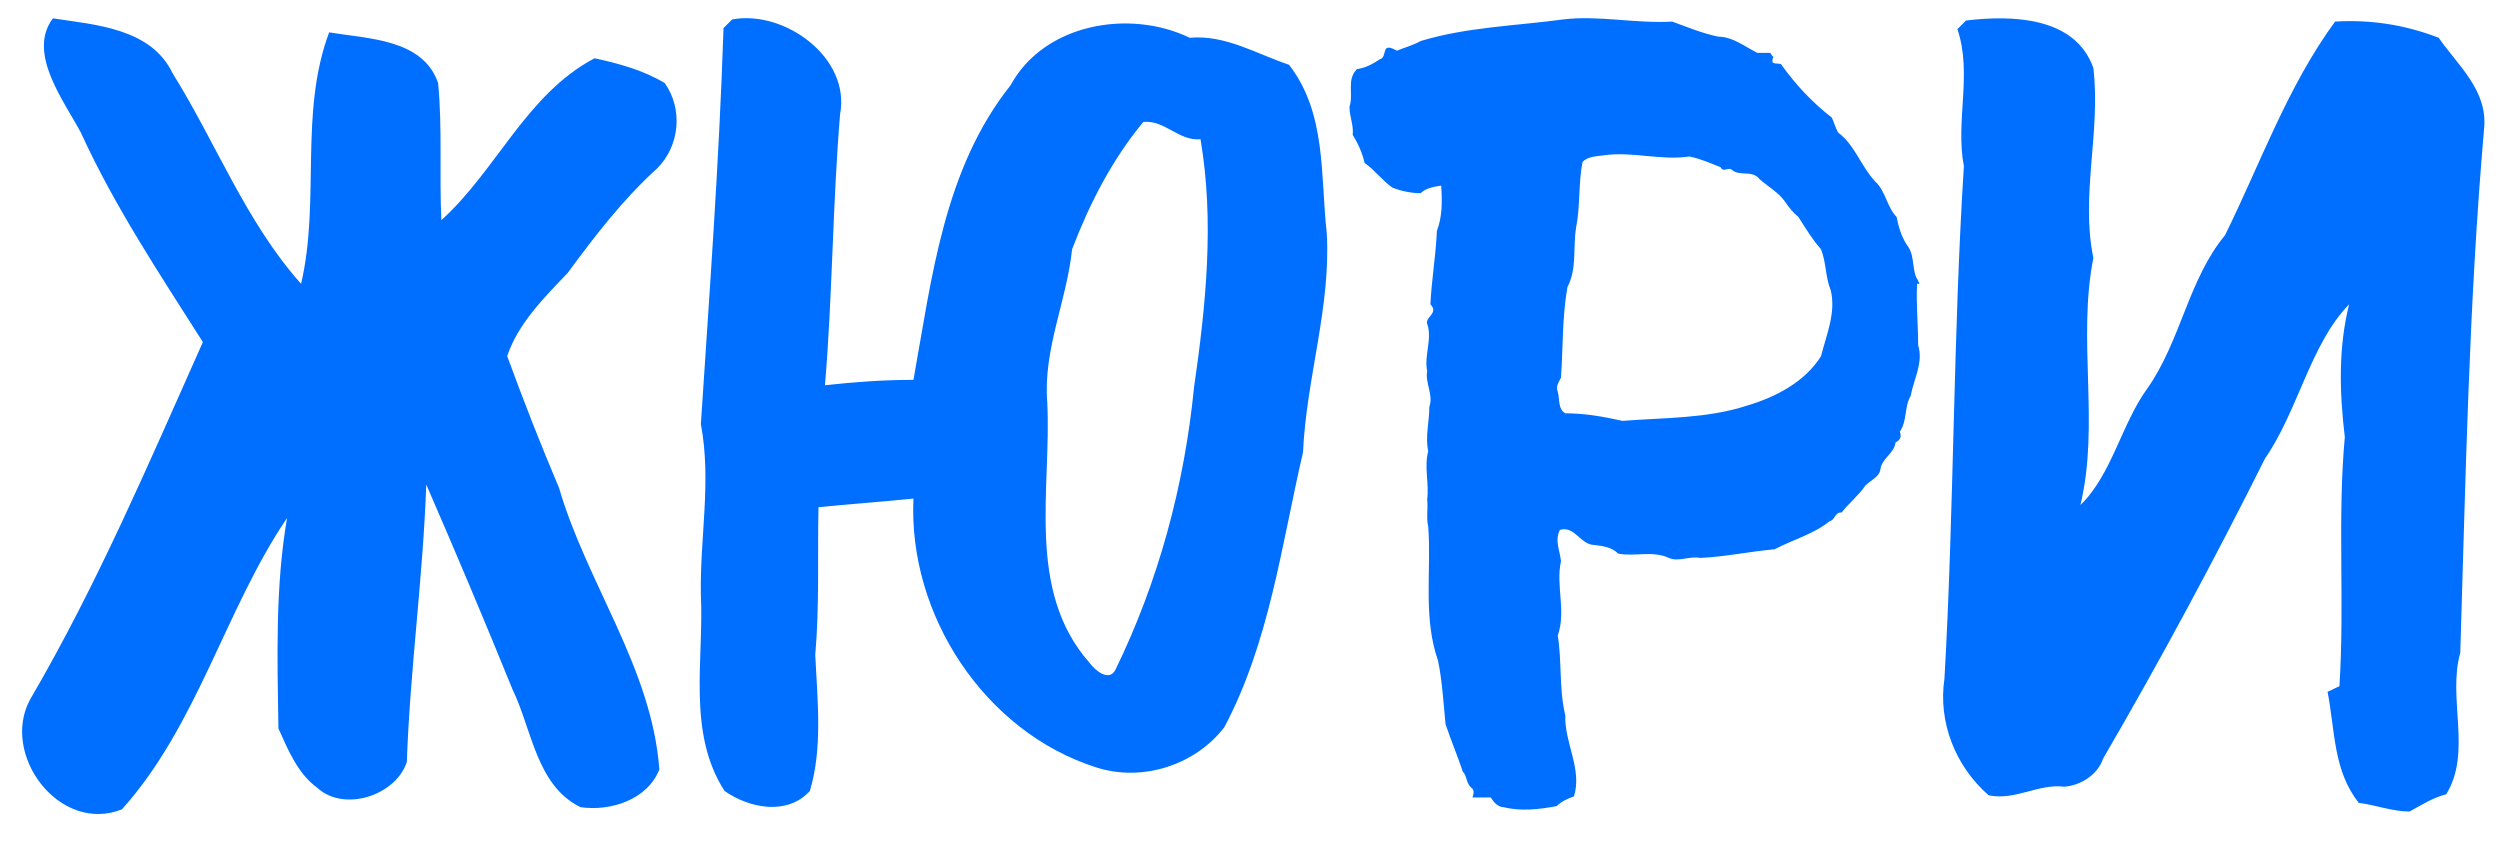 <?xml version="1.0" encoding="UTF-8"?> <svg xmlns="http://www.w3.org/2000/svg" width="139" height="47" viewBox="0 0 139 47" fill="none"><path d="M2.94 1.02C5.28 1.38 8.4 1.56 9.6 4.08C12 7.92 13.68 12.36 16.74 15.78C17.82 11.16 16.62 6.3 18.3 1.8C20.46 2.16 23.52 2.16 24.36 4.62C24.6 7.14 24.42 9.66 24.54 12.24C27.6 9.48 29.28 5.22 33.06 3.24C34.44 3.54 35.76 3.9 36.96 4.62C37.98 6.06 37.8 8.1 36.54 9.36C34.62 11.1 33.06 13.14 31.56 15.18C30.24 16.56 28.8 18 28.2 19.8C29.1 22.26 30.06 24.72 31.08 27.12C32.64 32.46 36.24 37.14 36.66 42.78C36 44.46 33.96 45.12 32.28 44.88C29.82 43.68 29.58 40.56 28.5 38.34C26.94 34.5 25.32 30.66 23.7 26.94C23.52 32.1 22.8 37.2 22.62 42.36C22.02 44.22 19.14 45.18 17.64 43.8C16.56 43.02 16.02 41.7 15.48 40.5C15.42 36.6 15.3 32.64 15.96 28.8C12.54 33.84 10.98 40.32 6.78 45C3.3 46.38 0 41.94 1.68 38.88C5.4 32.52 8.28 25.74 11.28 19.02C8.88 15.24 6.36 11.46 4.5 7.38C3.54 5.58 1.5 2.94 2.94 1.02ZM40.708 1.08C43.588 0.54 47.308 3.18 46.708 6.36C46.288 11.4 46.288 16.44 45.868 21.42C47.488 21.24 49.108 21.12 50.788 21.12C51.808 15.48 52.468 9.42 56.188 4.74C58.048 1.32 62.788 0.48 66.148 2.1C68.128 1.92 69.868 3 71.668 3.6C73.768 6.3 73.408 9.78 73.768 12.96C74.008 17.04 72.628 21.06 72.448 25.14C71.248 30.3 70.588 35.7 68.068 40.44C66.448 42.54 63.508 43.5 60.928 42.66C54.748 40.68 50.488 34.2 50.788 27.72C49.048 27.9 47.308 28.02 45.508 28.2C45.448 30.9 45.568 33.66 45.328 36.42C45.448 38.94 45.748 41.58 45.028 43.98C43.768 45.36 41.668 44.94 40.288 43.98C38.188 40.74 39.148 36.66 38.968 33.06C38.908 29.88 39.568 26.76 38.968 23.58C39.448 16.26 39.988 8.94 40.228 1.56C40.348 1.44 40.588 1.2 40.708 1.08ZM63.568 6.78C61.828 8.88 60.568 11.34 59.608 13.86C59.308 16.74 57.988 19.44 58.228 22.38C58.468 27.18 57.028 32.82 60.568 36.84C60.868 37.26 61.648 37.92 62.008 37.26C64.408 32.34 65.848 27 66.388 21.54C67.048 16.98 67.528 12.3 66.748 7.74C65.548 7.86 64.768 6.66 63.568 6.78ZM106.65 19.2C106.95 20.16 106.41 21.06 106.23 22.02C105.87 22.62 106.05 23.4 105.63 24C105.75 24.3 105.63 24.48 105.39 24.6C105.33 25.2 104.61 25.5 104.55 26.1C104.49 26.52 104.01 26.7 103.71 27C103.35 27.54 102.81 27.96 102.39 28.5C102.03 28.44 102.03 28.92 101.73 28.98C100.83 29.7 99.691 30 98.671 30.54C97.29 30.66 95.91 30.96 94.531 31.02C93.93 30.9 93.331 31.26 92.79 31.02C91.891 30.6 90.871 30.96 89.971 30.78C89.611 30.42 89.13 30.36 88.65 30.3C87.871 30.3 87.57 29.22 86.731 29.46C86.43 30.06 86.731 30.6 86.79 31.2C86.49 32.58 87.091 33.96 86.611 35.34C86.85 36.78 86.671 38.28 87.031 39.78C86.971 41.28 87.99 42.78 87.51 44.28C87.15 44.4 86.79 44.58 86.55 44.82C85.591 45 84.57 45.12 83.611 44.88C83.311 44.88 83.07 44.64 82.891 44.34C82.531 44.34 82.231 44.34 81.871 44.34C81.93 44.16 81.99 43.92 81.811 43.8C81.51 43.56 81.57 43.14 81.331 42.9C81.031 42 80.671 41.16 80.371 40.26C80.251 39.06 80.191 37.86 79.951 36.72C79.111 34.32 79.591 31.74 79.41 29.28C79.29 28.8 79.41 28.26 79.35 27.78C79.471 26.88 79.171 25.98 79.41 25.08C79.231 24.3 79.471 23.46 79.471 22.62C79.71 21.96 79.231 21.3 79.35 20.64C79.171 19.74 79.65 18.84 79.35 18C79.231 17.64 80.01 17.4 79.531 16.92C79.591 15.6 79.831 14.22 79.891 12.84C80.191 12.06 80.191 11.22 80.13 10.32C79.77 10.38 79.29 10.44 78.99 10.74C78.451 10.74 77.91 10.62 77.43 10.44C76.831 10.02 76.471 9.48 75.871 9.06C75.751 8.52 75.51 7.98 75.21 7.5C75.27 6.96 75.031 6.48 75.031 5.94C75.27 5.22 74.85 4.44 75.451 3.84C75.93 3.78 76.35 3.54 76.71 3.3C77.191 3.18 76.71 2.28 77.671 2.82C78.091 2.64 78.57 2.52 78.99 2.28C81.57 1.5 84.27 1.44 86.91 1.08C88.891 0.84 90.93 1.32 92.971 1.2C93.811 1.5 94.65 1.86 95.55 2.04C96.331 2.04 96.99 2.58 97.71 2.94C97.891 2.94 98.13 2.94 98.43 2.94C98.49 3.06 98.55 3.12 98.611 3.18C98.55 3.24 98.55 3.3 98.55 3.36C98.49 3.66 99.031 3.42 99.091 3.66C99.871 4.74 100.77 5.7 101.85 6.54C101.97 6.78 102.03 7.08 102.21 7.38C103.11 8.04 103.47 9.24 104.25 10.08C104.85 10.62 104.91 11.52 105.45 12.06C105.57 12.66 105.75 13.26 106.11 13.74C106.47 14.28 106.29 15.12 106.65 15.6C106.65 15.6 106.65 15.6 106.65 15.66C106.71 15.66 106.71 15.72 106.71 15.78C106.65 15.78 106.65 15.78 106.59 15.78C106.53 16.92 106.65 18.06 106.65 19.2ZM101.25 19.8C101.55 18.6 102.09 17.4 101.79 16.14C101.49 15.42 101.55 14.64 101.25 13.86C100.77 13.32 100.41 12.72 99.99 12.06C99.691 11.82 99.451 11.52 99.21 11.16C98.85 10.68 98.311 10.38 97.831 9.96C97.41 9.42 96.691 9.84 96.27 9.42C96.091 9.3 95.79 9.6 95.671 9.3C95.07 9.06 94.531 8.82 93.93 8.7C92.311 8.94 90.751 8.4 89.13 8.64C88.71 8.7 88.29 8.7 87.99 9C87.751 10.2 87.871 11.46 87.63 12.66C87.451 13.74 87.691 14.94 87.15 15.96C86.85 17.64 86.91 19.32 86.79 21C86.671 21.24 86.49 21.48 86.611 21.78C86.731 22.2 86.611 22.74 87.031 22.98C88.111 22.98 89.13 23.16 90.21 23.4C92.49 23.22 94.891 23.28 97.111 22.56C98.731 22.08 100.35 21.24 101.25 19.8ZM109.311 1.14C111.831 0.84 115.371 0.9 116.391 3.78C116.811 7.32 115.671 10.86 116.391 14.34C115.491 18.9 116.751 23.58 115.671 28.08C117.411 26.4 117.951 23.58 119.391 21.6C121.251 18.96 121.671 15.54 123.711 13.08C125.691 9.06 127.191 4.8 129.831 1.2C131.811 1.08 133.731 1.38 135.591 2.1C136.671 3.66 138.351 5.04 138.111 7.2C137.271 16.86 137.091 26.58 136.791 36.3C136.071 38.82 137.451 41.82 136.011 44.16C135.291 44.34 134.631 44.76 133.971 45.12C133.011 45.12 132.111 44.76 131.151 44.64C129.711 42.84 129.831 40.56 129.411 38.46C129.591 38.4 129.891 38.22 130.071 38.16C130.371 33.54 129.951 28.92 130.371 24.3C130.071 21.78 130.011 19.32 130.611 16.92C128.451 19.14 127.791 22.8 125.931 25.5C123.111 31.14 120.111 36.72 116.931 42.18C116.631 43.08 115.671 43.68 114.771 43.74C113.331 43.56 112.071 44.52 110.571 44.22C108.711 42.6 107.751 40.14 108.111 37.74C108.651 28.26 108.591 18.72 109.191 9.24C108.711 6.72 109.671 4.08 108.831 1.62C108.951 1.5 109.191 1.26 109.311 1.14Z" fill="#006EFF"></path></svg> 